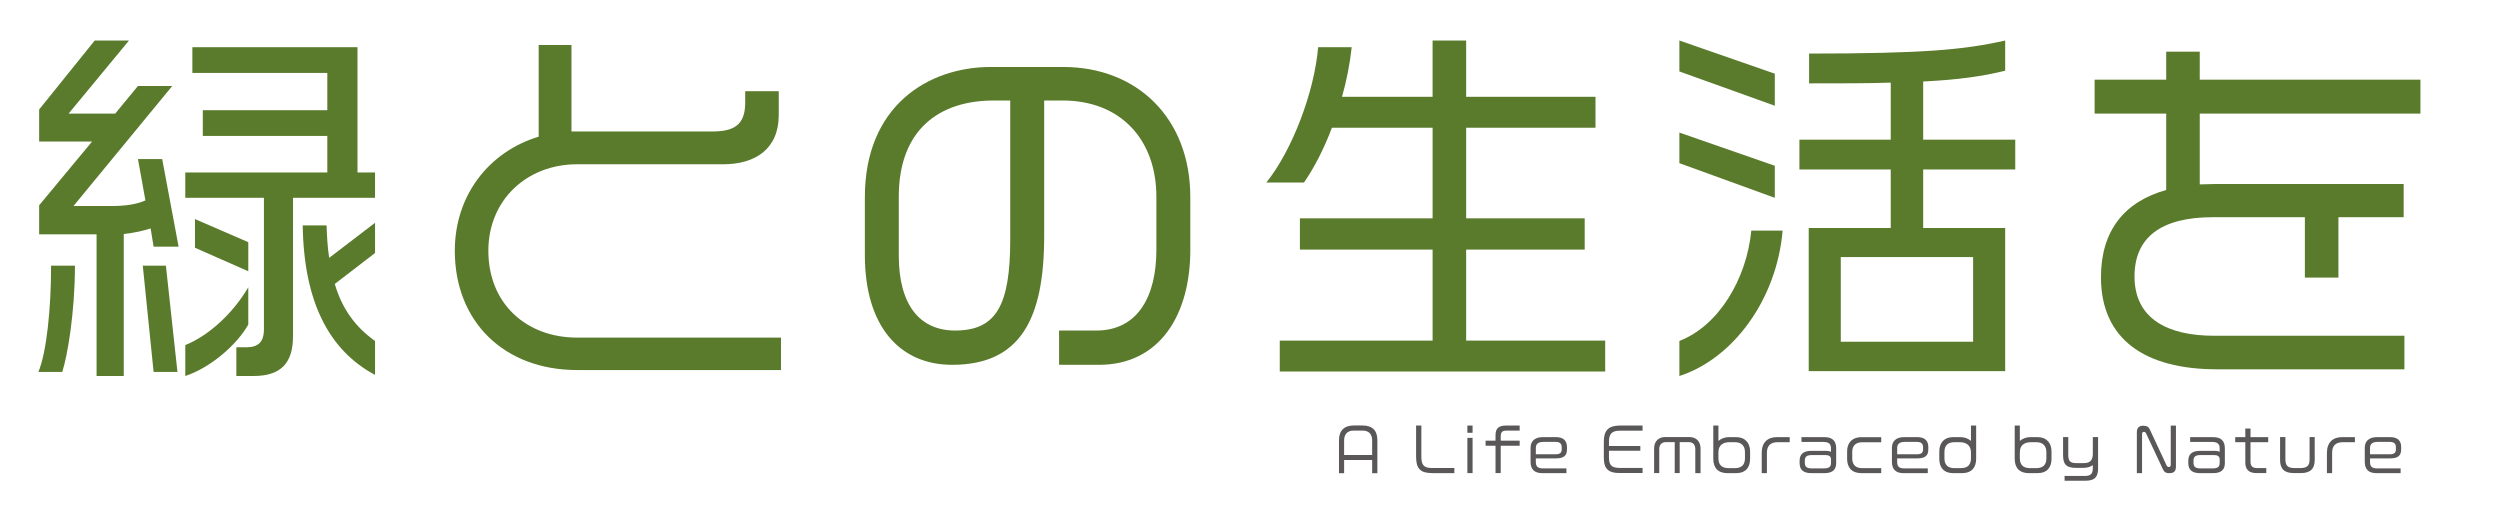 <?xml version="1.0" encoding="UTF-8"?>
<svg xmlns="http://www.w3.org/2000/svg" id="_レイヤー_1" data-name="レイヤー 1" viewBox="0 0 2457.91 500">
  <defs>
    <style>
      .cls-1 {
        fill: #5a7b2c;
      }

      .cls-2 {
        fill: #595757;
      }
    </style>
  </defs>
  <g>
    <path class="cls-1" d="M61.22,365.64h-23.46c8.06-19.42,12.46-61.94,12.46-104.45h23.46c0,45.81-7.33,88.69-12.46,104.45ZM151.01,242.5l-2.93-17.96c-6.6,2.2-15.76,4.4-26.39,5.5v139.64h-26.75v-139.27h-56.44v-28.59l52.04-62.67h-52.04v-31.52l54.61-67.8h33.72l-59.37,71.83h45.81l22.36-27.12h33.72l-97.12,118.01h37.02c15.03,0,25.29-1.83,33.72-5.5l-7.33-40.68h23.82l16.13,86.13h-24.55ZM151.01,365.64l-10.63-104.45h22.72l11.36,104.45h-23.46ZM288.08,194.49v135.97c0,26.02-11.36,39.21-38.85,39.21h-16.86v-28.22h9.53c11.73,0,17.59-4.76,17.59-17.96v-129.01h-77.33v-24.92h139.64v-35.92h-122.41v-25.29h122.41v-36.65h-132.67v-25.29h162.36v123.14h17.23v24.92h-80.63ZM182.17,369.67v-30.42c21.26-8.43,45.81-29.32,61.94-56.81v36.65c-11.36,20.16-37.38,42.51-61.94,50.58ZM191.7,243.6v-28.22l52.41,22.72v28.59l-52.41-23.09ZM297.61,221.61h23.46c.37,11.73,1.1,22.36,2.57,31.89l45.08-34.45v29.69l-39.58,30.42c7.33,24.92,20.52,42.51,39.58,56.07v33.35c-44.71-23.82-70-71.1-71.1-146.97Z"></path>
    <path class="cls-1" d="M567.36,363.81c-71.47,0-120.21-47.28-120.21-117.28,0-54.61,33.72-97.49,82.46-112.15V44.22h32.25v85.03h138.54c20.52,0,32.25-5.86,32.25-28.22v-11.36h32.99v23.46c0,33.35-23.09,48.38-54.61,48.38h-143.67c-49.48,0-87.23,35.18-87.23,85.03,0,52.41,37.75,85.39,87.23,85.39h200.48v31.89h-200.48Z"></path>
    <path class="cls-1" d="M1080.46,358.68h-39.21v-33.72h36.65c41.05,0,59.01-34.08,59.01-79.16v-52.41c0-56.07-35.18-94.56-91.99-94.56h-18.32v133.41c0,82.1-23.82,126.44-90.53,126.44-51.68,0-85.76-38.12-85.76-107.75v-57.17c0-89.43,61.94-127.91,123.88-127.91h71.1c72.57,0,124.98,50.21,124.98,127.91v52.04c0,63.77-30.05,112.88-89.79,112.88ZM993.23,98.83h-16.49c-52.41,0-93.09,27.85-93.09,94.56v57.91c0,48.75,20.89,73.67,55.34,73.67,40.68,0,54.24-24.92,54.24-89.79V98.83Z"></path>
    <path class="cls-1" d="M1258.21,365.27v-30.42h150.27v-89.43h-130.47v-30.79h130.47v-89.06h-98.96c-8.06,21.26-17.59,39.58-27.49,53.88h-37.02c25.65-31.89,47.28-89.43,50.94-133.04h32.99c-1.83,16.86-5.13,33.35-9.53,48.75h89.06v-55.34h32.99v55.34h127.18v30.42h-127.18v89.06h116.55v30.79h-116.55v89.43h136.7v30.42h-319.96Z"></path>
    <path class="cls-1" d="M1651.1,70.24v-30.42l93.82,32.62v31.52l-93.82-33.72ZM1651.1,160.4v-30.05l93.82,32.62v31.52l-93.82-34.08ZM1651.1,369.67v-34.45c38.12-14.66,65.97-60.11,70.73-108.48h30.79c-5.86,68.17-49.11,126.08-101.52,142.94ZM1890.79,166.63v57.54h80.63v140.74h-193.15v-140.74h80.63v-57.54h-89.79v-29.32h89.79v-56.07c-21.99.73-48.01.73-80.26.73v-29.32c111.78,0,152.46-3.66,192.78-12.83v29.69c-22.36,5.5-45.08,8.8-80.63,10.63v57.17h90.53v29.32h-90.53ZM1939.9,252.76h-130.11v83.2h130.11v-83.2Z"></path>
    <path class="cls-1" d="M2162.73,111.66v69.64c4.76,0,9.53-.37,14.29-.37h186.18v32.62h-64.14v59.37h-32.99v-59.37h-90.53c-51.31,0-76.96,20.16-76.96,58.27,0,41.78,32.98,58.27,78.06,58.27h187.28v32.99h-184.35c-70,0-113.98-28.95-113.98-90.53,0-46.18,23.46-74.4,64.14-85.76v-75.13h-70.37v-33.35h70.37v-27.49h32.99v27.49h216.97v33.35h-216.97Z"></path>
  </g>
  <g>
    <path class="cls-2" d="M1349.06,465.24v-12.98h-27.57v12.98h-5.05v-32.51c0-9.3,5-14.42,14.65-14.42h8.33c9.88,0,14.76,4.88,14.76,14.42v32.51h-5.11ZM1349.06,433.14c0-6.26-3.16-9.82-9.48-9.82h-8.62c-6.49,0-9.48,3.85-9.48,9.82v14.19h27.57v-14.19Z"></path>
    <path class="cls-2" d="M1408.16,465.13c-11.66,0-15.91-4.25-15.91-16.08v-30.67h5.17v30.5c0,8.62,2.64,11.26,10.74,11.26h21.71v5h-21.71Z"></path>
    <path class="cls-2" d="M1442.67,425.5v-7.12h5.11v7.12h-5.11ZM1442.67,465.13v-34.63h5.11v34.63h-5.11Z"></path>
    <path class="cls-2" d="M1475.46,438.25v26.88h-5.11v-26.88h-9.76v-5h9.76v-5.4c0-6.66,3.16-9.48,10.28-9.48h13.44v5h-13.15c-4.08,0-5.46,1.72-5.46,5.46v4.42h18.61v5h-18.61Z"></path>
    <path class="cls-2" d="M1529.96,450.66h-19.99v3.45c0,4.08,1.44,6.43,7.12,6.43h22.97v4.65h-23.66c-7.93,0-11.6-3.85-11.6-11.14v-13.9c0-5.51,3.27-10.4,12.06-10.4h12.92c8.44,0,10.8,4.77,10.8,9.65v2.41c0,5.28-2.18,8.85-10.62,8.85ZM1535.42,439.69c0-3.1-1.44-5.23-6.03-5.23h-11.89c-6.03,0-7.52,2.76-7.52,5.97v6.2h19.41c4.59,0,6.03-1.72,6.03-4.88v-2.07Z"></path>
    <path class="cls-2" d="M1592.33,465.07c-12.35,0-15.51-5.4-15.51-15.39v-15.51c0-10.97,4.6-15.79,15.85-15.79h22.23v5.05h-22.23c-7.93,0-10.8,3.1-10.8,10.91v4.13h30.84v4.65h-30.84v6.2c0,7.7,2.07,10.74,11.03,10.74h22v5h-22.57Z"></path>
    <path class="cls-2" d="M1666.76,465.13v-23.61c0-4.19-2.3-6.83-6.32-6.83h-9.02v30.44h-4.88v-30.44h-8.9c-3.91,0-6.32,2.64-6.32,6.83v23.61h-5.05v-24.29c0-7.01,4.48-11.14,10.8-11.14h23.95c6.43,0,10.91,4.19,10.91,11.26v24.18h-5.17Z"></path>
    <path class="cls-2" d="M1706.67,465.19h-8.21c-9.3,0-14.01-5.17-14.01-14.13v-32.68h5.05v15.05c2.81-2.36,6.61-3.68,10.51-3.68h6.78c9.19,0,13.84,5.97,13.84,14.13v7.18c0,8.27-4.13,14.13-13.96,14.13ZM1715.58,444.34c0-5.51-3.04-9.59-9.88-9.59h-5.29c-6.89,0-10.91,3.33-10.91,9.82v6.03c0,6.2,3.16,9.65,9.88,9.65h6.32c6.95,0,9.88-3.68,9.88-9.65v-6.26Z"></path>
    <path class="cls-2" d="M1747.79,434.75c-7.29,0-10.62,3.62-10.62,10.4v20.04h-5.11v-19.93c0-10.51,5.97-15.51,15.05-15.51h12.46v5h-11.77Z"></path>
    <path class="cls-2" d="M1793.56,465.19h-12.52c-8.44,0-11.72-3.62-11.72-9.88v-2.24c0-5.92,2.99-9.82,11.54-9.82h14.47c1.89,0,3.45.34,4.82.86v-3.45c0-3.39-1.44-6.15-7.18-6.15h-21.82v-4.71h22.86c7.75,0,11.26,3.96,11.26,10.91v14.59c0,6.26-3.33,9.88-11.72,9.88ZM1800.17,451.86c0-3.22-1.9-4.48-5.57-4.48h-12.98c-5.51,0-7.18,1.72-7.18,5.63v1.95c0,3.62,1.44,5.57,7.18,5.57h11.31c5.46,0,7.24-1.55,7.24-5.57v-3.1Z"></path>
    <path class="cls-2" d="M1830.26,465.19c-9.82,0-14.24-5.63-14.24-14.13v-7.35c0-7.75,4.31-13.9,14.36-13.9h19.18v5h-18.84c-6.89,0-9.65,4.25-9.65,9.19v6.78c0,5.57,2.93,9.48,9.48,9.48h19.01v4.94h-19.3Z"></path>
    <path class="cls-2" d="M1885.22,450.66h-19.99v3.45c0,4.08,1.44,6.43,7.12,6.43h22.97v4.65h-23.66c-7.93,0-11.6-3.85-11.6-11.14v-13.9c0-5.51,3.27-10.4,12.06-10.4h12.92c8.44,0,10.8,4.77,10.8,9.65v2.41c0,5.28-2.18,8.85-10.62,8.85ZM1890.68,439.69c0-3.1-1.44-5.23-6.03-5.23h-11.89c-6.03,0-7.52,2.76-7.52,5.97v6.2h19.41c4.59,0,6.03-1.72,6.03-4.88v-2.07Z"></path>
    <path class="cls-2" d="M1928.87,465.19h-8.27c-9.82,0-13.96-5.8-13.96-14.13v-7.12c0-8.38,4.59-14.19,13.9-14.19h6.72c4.14,0,7.81,1.38,10.51,3.73v-15.1h5.11v32.68c0,8.33-4.19,14.13-14.01,14.13ZM1937.77,444.63c0-5.8-3.68-9.88-10.97-9.88h-5.28c-6.38,0-9.82,3.22-9.82,9.59v6.26c0,6.6,3.5,9.65,9.82,9.65h6.38c6.43,0,9.88-3.04,9.88-9.65v-5.97Z"></path>
    <path class="cls-2" d="M2003.01,465.19h-8.21c-9.3,0-14.01-5.17-14.01-14.13v-32.68h5.05v15.05c2.81-2.36,6.61-3.68,10.51-3.68h6.78c9.19,0,13.84,5.97,13.84,14.13v7.18c0,8.27-4.14,14.13-13.96,14.13ZM2011.91,444.34c0-5.51-3.04-9.59-9.88-9.59h-5.28c-6.89,0-10.91,3.33-10.91,9.82v6.03c0,6.2,3.16,9.65,9.88,9.65h6.32c6.95,0,9.88-3.68,9.88-9.65v-6.26Z"></path>
    <path class="cls-2" d="M2050.33,472.65h-20.5v-4.71h19.87c6.03,0,7.87-2.3,7.87-7.64v-3.04c-2.18,1.72-5.17,2.7-9.3,2.7h-7.64c-9.3,0-12.29-3.68-12.29-12.52v-17.75h5.11v17.58c0,6.03,1.9,8.04,7.7,8.04h7.81c6.14,0,8.62-3.22,8.62-9.19s.06-10.63,0-16.43h5.17v30.84c0,7.35-2.35,12.12-12.41,12.12Z"></path>
    <path class="cls-2" d="M2132.74,465.19c-3.1,0-4.82-.86-6.2-3.73l-16.48-35.15c-.52-1.15-1.26-1.72-2.24-1.72-1.32,0-1.84.75-1.84,2.35v38.25h-5.11v-40.03c0-4.48,2.01-6.6,6.26-6.6,3.45,0,5.23,1.03,6.38,3.45l16.54,35.44c.63,1.32,1.32,1.67,2.24,1.67,1.44,0,1.9-.75,1.9-2.3v-38.37h5.11v40.15c0,4.19-1.49,6.6-6.55,6.6Z"></path>
    <path class="cls-2" d="M2175.7,465.19h-12.52c-8.44,0-11.72-3.62-11.72-9.88v-2.24c0-5.92,2.99-9.82,11.54-9.82h14.47c1.89,0,3.45.34,4.82.86v-3.45c0-3.39-1.44-6.15-7.18-6.15h-21.83v-4.71h22.86c7.75,0,11.26,3.96,11.26,10.91v14.59c0,6.26-3.33,9.88-11.72,9.88ZM2182.3,451.86c0-3.22-1.9-4.48-5.57-4.48h-12.98c-5.51,0-7.18,1.72-7.18,5.63v1.95c0,3.62,1.44,5.57,7.18,5.57h11.31c5.46,0,7.24-1.55,7.24-5.57v-3.1Z"></path>
    <path class="cls-2" d="M2212.62,434.75v19.24c0,4.65,2.3,6.2,6.72,6.2h8.79v4.94h-9.59c-7.35,0-11.03-3.45-11.03-10.22v-20.16h-9.94v-5h9.94v-8.44h5.11v8.44h17.4v5h-17.4Z"></path>
    <path class="cls-2" d="M2261.96,465.13h-6.49c-9.42,0-13.78-3.85-13.78-12.92v-22.51h5.23v22.05c0,6.55,2.87,8.44,9.19,8.44h5.28c6.43,0,9.3-1.95,9.3-8.44v-22.05h5.05v22.51c0,8.79-4.31,12.92-13.78,12.92Z"></path>
    <path class="cls-2" d="M2303.48,434.75c-7.29,0-10.62,3.62-10.62,10.4v20.04h-5.11v-19.93c0-10.51,5.97-15.51,15.05-15.51h12.46v5h-11.77Z"></path>
    <path class="cls-2" d="M2350.11,450.66h-19.99v3.45c0,4.08,1.44,6.43,7.12,6.43h22.97v4.65h-23.66c-7.93,0-11.6-3.85-11.6-11.14v-13.9c0-5.51,3.27-10.4,12.06-10.4h12.92c8.44,0,10.8,4.77,10.8,9.65v2.41c0,5.28-2.18,8.85-10.62,8.85ZM2355.57,439.69c0-3.1-1.44-5.23-6.03-5.23h-11.89c-6.03,0-7.52,2.76-7.52,5.97v6.2h19.41c4.59,0,6.03-1.72,6.03-4.88v-2.07Z"></path>
  </g>
</svg>
